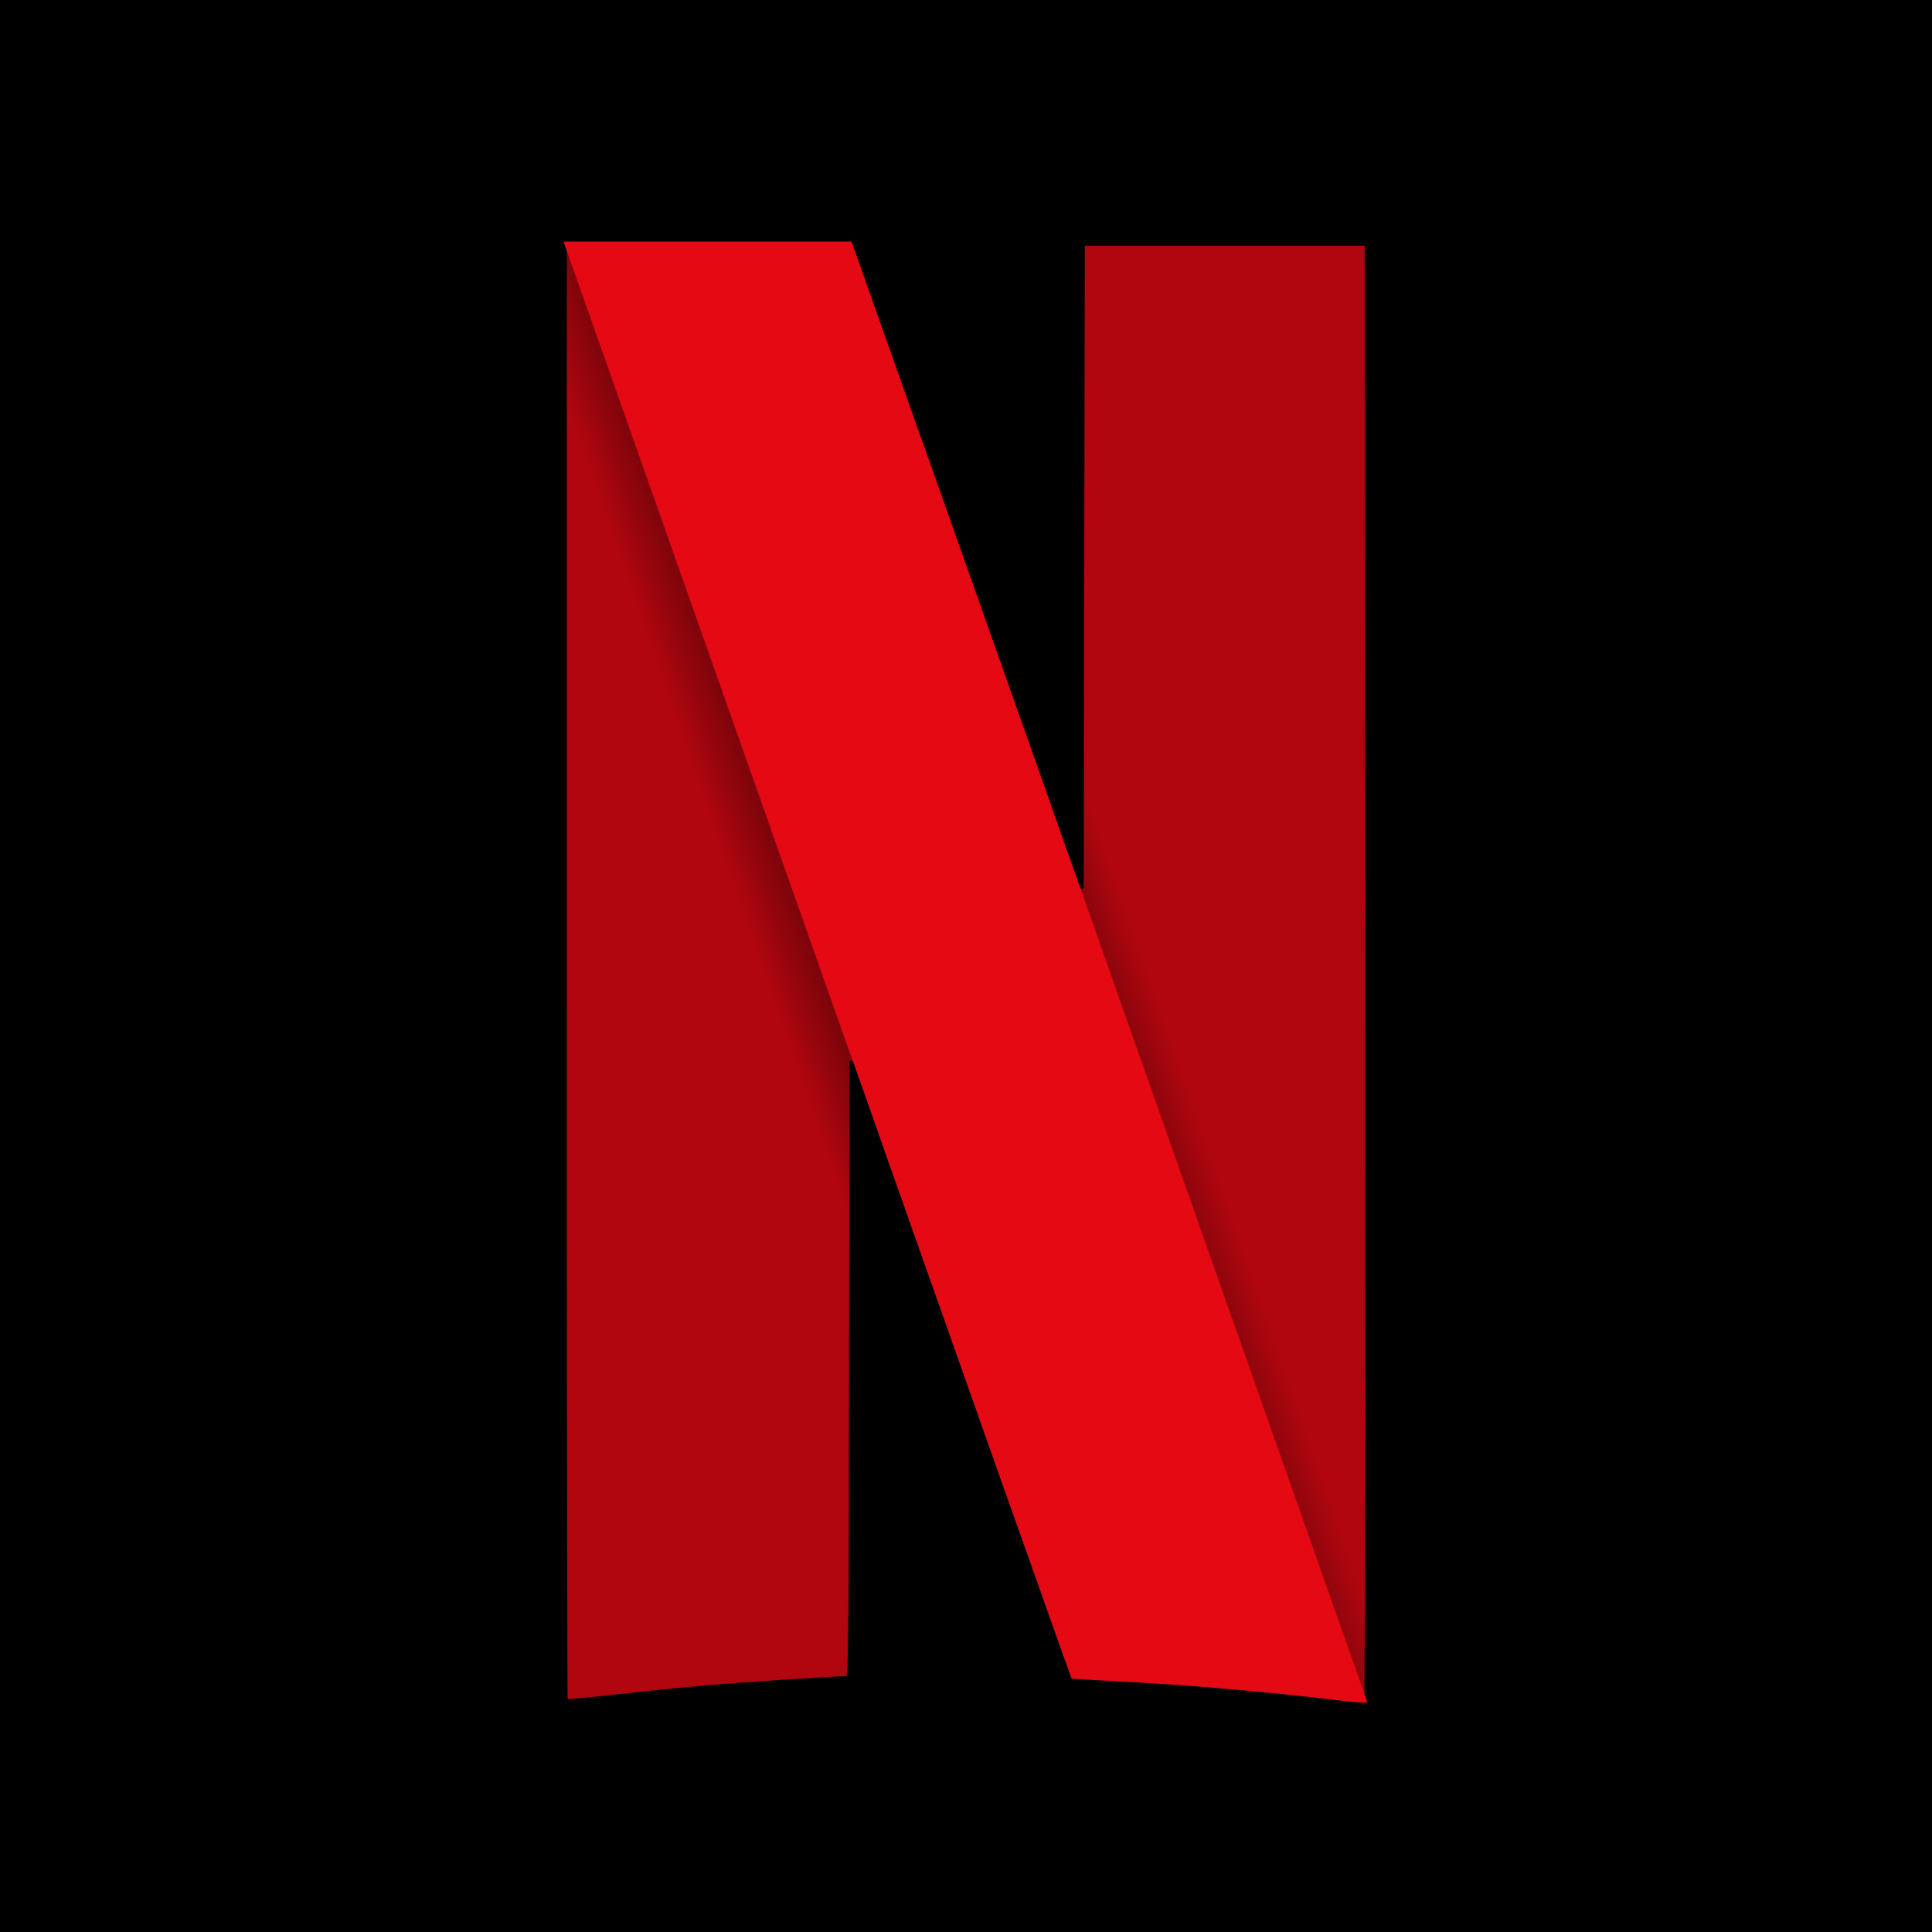 <svg width="24" height="24" viewBox="0 0 24 24" fill="none" xmlns="http://www.w3.org/2000/svg">
<rect width="24" height="24" fill="black"/>
<path fill-rule="evenodd" clip-rule="evenodd" d="M13.435 3.012L13.428 7.024L13.421 11.035L13.091 10.104C13.091 10.104 13.09 10.102 13.09 10.102L12.664 19.033C13.083 20.217 13.308 20.849 13.31 20.852C13.314 20.855 13.553 20.869 13.841 20.884C14.716 20.927 15.8 21.02 16.623 21.122C16.813 21.146 16.977 21.158 16.987 21.149C16.997 21.14 17.002 17.056 16.999 12.072L16.993 3.012H15.214H13.435Z" fill="#B1060F" stroke="black" stroke-width="0.082"/>
<path fill-rule="evenodd" clip-rule="evenodd" d="M7 3V12.07C7 17.058 7.005 21.144 7.011 21.15C7.017 21.156 7.326 21.127 7.697 21.085C8.069 21.044 8.583 20.992 8.839 20.971C9.231 20.937 10.404 20.862 10.54 20.861C10.579 20.861 10.582 20.657 10.588 17.02L10.594 13.178L10.877 13.981C10.921 14.105 10.935 14.144 10.978 14.265L11.404 5.336C11.314 5.081 11.361 5.215 11.258 4.922C10.909 3.937 10.614 3.102 10.601 3.066L10.577 3H8.789H7Z" fill="#B1060F" stroke="black" stroke-width="0.082"/>
<path fill-rule="evenodd" clip-rule="evenodd" d="M7 3V8.091L10.586 17.605C10.587 17.387 10.587 17.269 10.588 17.02L10.594 13.178L10.877 13.981C12.457 18.45 13.305 20.846 13.31 20.852C13.314 20.855 13.553 20.869 13.841 20.884C14.716 20.927 15.8 21.02 16.623 21.122C16.813 21.146 16.977 21.158 16.987 21.149C16.994 21.143 16.998 19.14 17 16.315L13.43 6.052L13.428 7.023L13.421 11.035L13.091 10.104C12.768 9.194 12.553 8.585 11.258 4.922C10.909 3.937 10.614 3.102 10.601 3.066L10.577 3H8.789H7H7Z" fill="url(#paint0_radial)"/>
<path fill-rule="evenodd" clip-rule="evenodd" d="M7 3L10.594 13.183V13.178L10.878 13.981C12.457 18.45 13.306 20.846 13.311 20.852C13.314 20.855 13.553 20.869 13.842 20.884C14.717 20.927 15.801 21.02 16.623 21.122C16.813 21.146 16.976 21.158 16.987 21.149L13.421 11.033V11.035L13.091 10.104C12.769 9.194 12.553 8.585 11.258 4.922C10.909 3.937 10.614 3.102 10.601 3.066L10.577 3H8.789H7V3Z" fill="#E50914"/>
<path fill-rule="evenodd" clip-rule="evenodd" d="M13.435 3.012L13.428 7.024L13.421 11.035L13.091 10.104C13.091 10.104 13.09 10.102 13.09 10.102L12.664 19.033C13.083 20.217 13.308 20.849 13.31 20.852C13.314 20.855 13.553 20.869 13.841 20.884C14.716 20.927 15.8 21.02 16.623 21.122C16.813 21.146 16.977 21.158 16.987 21.149C16.997 21.14 17.002 17.056 16.999 12.072L16.993 3.012H15.214H13.435Z" fill="#B1060F" stroke="black" stroke-width="0.082"/>
<path fill-rule="evenodd" clip-rule="evenodd" d="M7 3V12.07C7 17.058 7.005 21.144 7.011 21.15C7.017 21.156 7.326 21.127 7.697 21.085C8.069 21.044 8.583 20.992 8.839 20.971C9.231 20.937 10.404 20.862 10.54 20.861C10.579 20.861 10.582 20.657 10.588 17.02L10.594 13.178L10.877 13.981C10.921 14.105 10.935 14.144 10.978 14.265L11.404 5.336C11.314 5.081 11.361 5.215 11.258 4.922C10.909 3.937 10.614 3.102 10.601 3.066L10.577 3H8.789H7Z" fill="#B1060F" stroke="black" stroke-width="0.082"/>
<path fill-rule="evenodd" clip-rule="evenodd" d="M7 3V8.091L10.586 17.605C10.587 17.387 10.587 17.269 10.588 17.02L10.594 13.178L10.877 13.981C12.457 18.45 13.305 20.846 13.31 20.852C13.314 20.855 13.553 20.869 13.841 20.884C14.716 20.927 15.8 21.02 16.623 21.122C16.813 21.146 16.977 21.158 16.987 21.149C16.994 21.143 16.998 19.14 17 16.315L13.43 6.052L13.428 7.023L13.421 11.035L13.091 10.104C12.768 9.194 12.553 8.585 11.258 4.922C10.909 3.937 10.614 3.102 10.601 3.066L10.577 3H8.789H7H7Z" fill="url(#paint1_radial)"/>
<path fill-rule="evenodd" clip-rule="evenodd" d="M7 3L10.594 13.183V13.178L10.878 13.981C12.457 18.45 13.306 20.846 13.311 20.852C13.314 20.855 13.553 20.869 13.842 20.884C14.717 20.927 15.801 21.02 16.623 21.122C16.813 21.146 16.976 21.158 16.987 21.149L13.421 11.033V11.035L13.091 10.104C12.769 9.194 12.553 8.585 11.258 4.922C10.909 3.937 10.614 3.102 10.601 3.066L10.577 3H8.789H7V3Z" fill="#E50914"/>
<defs>
<radialGradient id="paint0_radial" cx="0" cy="0" r="1" gradientUnits="userSpaceOnUse" gradientTransform="translate(11.834 11.97) rotate(-19.098) scale(2.266 83.017)">
<stop/>
<stop offset="1" stop-opacity="0"/>
</radialGradient>
<radialGradient id="paint1_radial" cx="0" cy="0" r="1" gradientUnits="userSpaceOnUse" gradientTransform="translate(11.834 11.97) rotate(-19.098) scale(2.266 83.017)">
<stop/>
<stop offset="1" stop-opacity="0"/>
</radialGradient>
</defs>
</svg>
